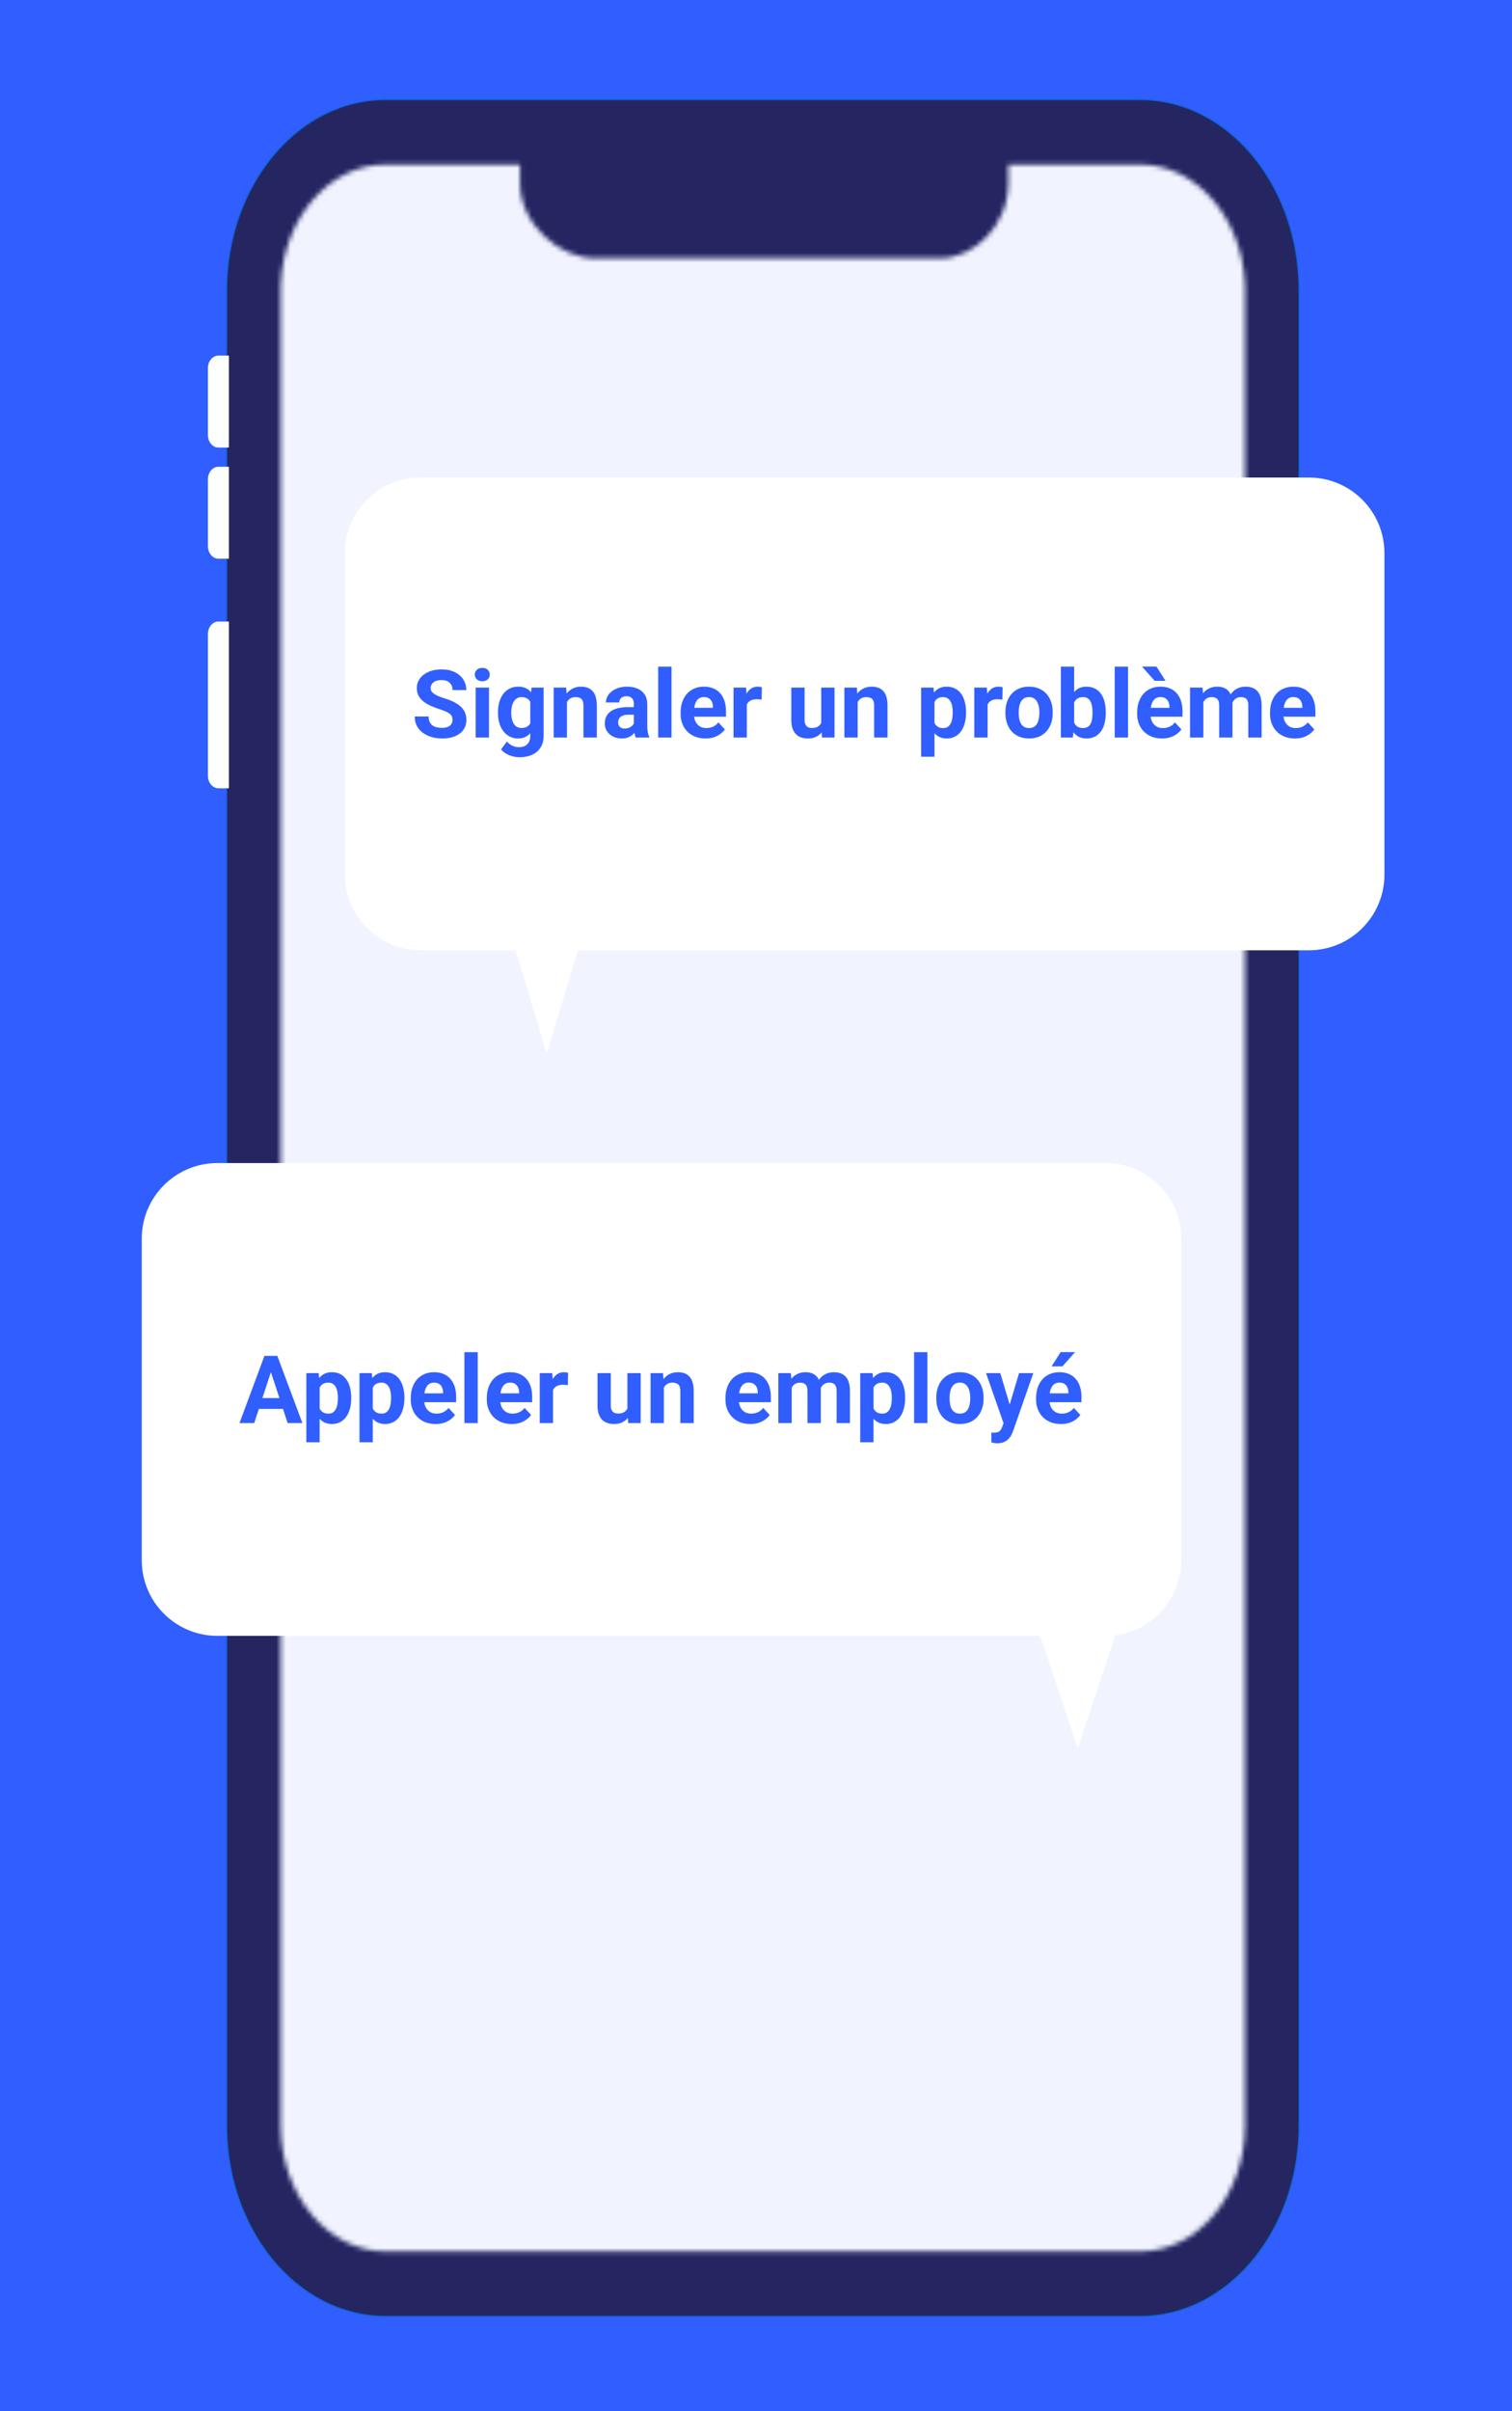 <svg width="320" height="510" viewBox="0 0 320 510" fill="none" xmlns="http://www.w3.org/2000/svg">
<g clip-path="url(#clip0_931_5876)">
<rect width="320" height="510" fill="#315EFF"/>
<path fill-rule="evenodd" clip-rule="evenodd" d="M241.286 489.939H81.616C63.032 489.939 47.968 471.844 47.968 449.52V61.485C47.968 39.161 63.032 21.066 81.616 21.066H241.286C259.87 21.066 274.934 39.161 274.934 61.485V449.52C274.934 471.844 259.87 489.939 241.286 489.939Z" fill="#252562" stroke="#0C64D1" stroke-width="0.25" stroke-miterlimit="10"/>
<path fill-rule="evenodd" clip-rule="evenodd" d="M48.442 166.729H46.221C44.993 166.729 44 165.533 44 164.062V134.129C44 132.652 44.993 131.461 46.221 131.461H48.442V166.735V166.729Z" fill="#FDFFFF"/>
<path fill-rule="evenodd" clip-rule="evenodd" d="M48.442 94.661H46.221C44.993 94.661 44 93.465 44 91.989V77.88C44 76.404 44.993 75.213 46.221 75.213H48.442V94.661Z" fill="#FDFFFF"/>
<path fill-rule="evenodd" clip-rule="evenodd" d="M48.442 118.171H46.221C44.993 118.171 44 116.975 44 115.504V101.395C44 99.919 44.993 98.728 46.221 98.728H48.442V118.177V118.171Z" fill="#FDFFFF"/>
<mask id="mask0_931_5876" style="mask-type:luminance" maskUnits="userSpaceOnUse" x="59" y="34" width="205" height="443">
<path d="M263.507 61.485V449.52C263.507 464.24 253.538 476.211 241.286 476.211H81.616C69.365 476.211 59.395 464.24 59.395 449.52V61.485C59.395 61.058 59.405 60.615 59.42 60.187V60.065C60.042 46.002 69.757 34.789 81.616 34.789H110.053V38.728C110.053 47.503 118.529 54.614 125.835 54.614H199.019C206.324 54.614 213.415 47.498 213.415 38.728V34.789H241.286C253.146 34.789 262.86 46.002 263.482 60.065V60.187C263.497 60.615 263.507 61.058 263.507 61.485Z" fill="white"/>
</mask>
<g mask="url(#mask0_931_5876)">
<path fill-rule="evenodd" clip-rule="evenodd" d="M266.671 38.83V459.226C266.671 475.173 256.202 488.147 243.334 488.147H75.656C62.788 488.147 52.319 475.173 52.319 459.226V38.83C52.319 38.367 52.334 37.888 52.345 37.425V37.293C52.997 22.059 63.2 9.909 75.651 9.909H98.876V14.18C98.876 23.688 105.096 31.394 112.768 31.394H206.217C213.889 31.394 220.109 23.688 220.109 14.18V9.909H243.334C255.79 9.909 265.988 22.054 266.64 37.293V37.425C266.656 37.888 266.666 38.367 266.666 38.83H266.671Z" fill="#F1F4FF"/>
<path fill-rule="evenodd" clip-rule="evenodd" d="M52.319 176.808C69.079 189.105 70.088 33.17 145.183 166.373C160.98 194.398 183.889 146.803 214.485 160.423C241.877 172.619 243.543 223.273 266.671 252.627V459.221C266.671 475.168 256.202 488.142 243.334 488.142H75.656C62.788 488.142 52.319 475.168 52.319 459.221V176.808Z" fill="#F1F4FF"/>
<path fill-rule="evenodd" clip-rule="evenodd" d="M52.319 223.222C64.255 205.713 71.535 175.805 88.05 182.819C131.122 201.112 111.881 346.714 159.498 334.961C176.232 330.828 187.103 230.048 220.863 235.555C238.204 238.385 246.309 274.946 266.671 313.008V459.226C266.671 475.173 256.202 488.147 243.334 488.147H75.656C62.788 488.147 52.319 475.173 52.319 459.226V223.217V223.222Z" fill="#F1F4FF"/>
</g>
<g filter="url(#filter0_d_931_5876)">
<path fill-rule="evenodd" clip-rule="evenodd" d="M46 244C37.163 244 30 251.163 30 260V328C30 336.837 37.163 344 46 344H220.157L228.091 367.786L236.07 343.867C243.929 342.852 250 336.135 250 328V260C250 251.163 242.837 244 234 244H46Z" fill="white"/>
</g>
<path d="M224.541 301.195C223.721 301.195 222.985 301.065 222.334 300.805C221.683 300.538 221.13 300.17 220.674 299.701C220.225 299.232 219.88 298.689 219.639 298.07C219.398 297.445 219.277 296.781 219.277 296.078V295.688C219.277 294.887 219.391 294.154 219.619 293.49C219.847 292.826 220.173 292.25 220.596 291.762C221.025 291.273 221.546 290.899 222.158 290.639C222.77 290.372 223.46 290.238 224.229 290.238C224.977 290.238 225.641 290.362 226.221 290.609C226.8 290.857 227.285 291.208 227.676 291.664C228.073 292.12 228.372 292.667 228.574 293.305C228.776 293.936 228.877 294.639 228.877 295.414V296.586H220.479V294.711H226.113V294.496C226.113 294.105 226.042 293.757 225.898 293.451C225.762 293.139 225.553 292.891 225.273 292.709C224.993 292.527 224.635 292.436 224.199 292.436C223.828 292.436 223.509 292.517 223.242 292.68C222.975 292.842 222.757 293.07 222.588 293.363C222.425 293.656 222.301 294.001 222.217 294.398C222.139 294.789 222.1 295.219 222.1 295.688V296.078C222.1 296.501 222.158 296.892 222.275 297.25C222.399 297.608 222.572 297.917 222.793 298.178C223.021 298.438 223.294 298.64 223.613 298.783C223.939 298.926 224.307 298.998 224.717 298.998C225.225 298.998 225.697 298.9 226.133 298.705C226.576 298.503 226.956 298.201 227.275 297.797L228.643 299.281C228.421 299.6 228.118 299.906 227.734 300.199C227.357 300.492 226.901 300.733 226.367 300.922C225.833 301.104 225.225 301.195 224.541 301.195ZM222.559 288.998L224.473 285.99H227.529L224.844 288.998H222.559Z" fill="#315EFF"/>
<path d="M212.871 299.809L215.674 290.434H218.691L214.443 302.592C214.352 302.859 214.229 303.145 214.072 303.451C213.923 303.757 213.717 304.047 213.457 304.32C213.203 304.6 212.881 304.828 212.49 305.004C212.106 305.18 211.634 305.268 211.074 305.268C210.807 305.268 210.589 305.251 210.42 305.219C210.251 305.186 210.049 305.141 209.814 305.082V303.021C209.886 303.021 209.961 303.021 210.039 303.021C210.117 303.028 210.192 303.031 210.264 303.031C210.635 303.031 210.938 302.989 211.172 302.904C211.406 302.82 211.595 302.689 211.738 302.514C211.882 302.344 211.995 302.123 212.08 301.85L212.871 299.809ZM211.699 290.434L213.994 298.09L214.395 301.068L212.48 301.273L208.682 290.434H211.699Z" fill="#315EFF"/>
<path d="M198.154 295.824V295.619C198.154 294.844 198.265 294.132 198.486 293.48C198.708 292.823 199.03 292.253 199.453 291.771C199.876 291.29 200.397 290.915 201.016 290.648C201.634 290.375 202.344 290.238 203.145 290.238C203.945 290.238 204.658 290.375 205.283 290.648C205.908 290.915 206.432 291.29 206.855 291.771C207.285 292.253 207.611 292.823 207.832 293.48C208.053 294.132 208.164 294.844 208.164 295.619V295.824C208.164 296.592 208.053 297.305 207.832 297.963C207.611 298.614 207.285 299.184 206.855 299.672C206.432 300.154 205.911 300.528 205.293 300.795C204.674 301.062 203.965 301.195 203.164 301.195C202.363 301.195 201.65 301.062 201.025 300.795C200.407 300.528 199.883 300.154 199.453 299.672C199.03 299.184 198.708 298.614 198.486 297.963C198.265 297.305 198.154 296.592 198.154 295.824ZM200.967 295.619V295.824C200.967 296.267 201.006 296.68 201.084 297.064C201.162 297.449 201.286 297.787 201.455 298.08C201.631 298.367 201.859 298.591 202.139 298.754C202.419 298.917 202.76 298.998 203.164 298.998C203.555 298.998 203.89 298.917 204.17 298.754C204.45 298.591 204.674 298.367 204.844 298.08C205.013 297.787 205.137 297.449 205.215 297.064C205.299 296.68 205.342 296.267 205.342 295.824V295.619C205.342 295.189 205.299 294.786 205.215 294.408C205.137 294.024 205.01 293.686 204.834 293.393C204.665 293.093 204.44 292.859 204.16 292.689C203.88 292.52 203.542 292.436 203.145 292.436C202.747 292.436 202.409 292.52 202.129 292.689C201.855 292.859 201.631 293.093 201.455 293.393C201.286 293.686 201.162 294.024 201.084 294.408C201.006 294.786 200.967 295.189 200.967 295.619Z" fill="#315EFF"/>
<path d="M196.279 286V301H193.457V286H196.279Z" fill="#315EFF"/>
<path d="M184.873 292.465V305.062H182.061V290.434H184.668L184.873 292.465ZM191.562 295.6V295.805C191.562 296.573 191.471 297.286 191.289 297.943C191.113 298.601 190.853 299.174 190.508 299.662C190.163 300.144 189.733 300.521 189.219 300.795C188.711 301.062 188.125 301.195 187.461 301.195C186.816 301.195 186.257 301.065 185.781 300.805C185.306 300.544 184.906 300.18 184.58 299.711C184.261 299.236 184.004 298.686 183.809 298.061C183.613 297.436 183.464 296.765 183.359 296.049V295.512C183.464 294.743 183.613 294.04 183.809 293.402C184.004 292.758 184.261 292.201 184.58 291.732C184.906 291.257 185.303 290.889 185.771 290.629C186.247 290.368 186.803 290.238 187.441 290.238C188.112 290.238 188.701 290.365 189.209 290.619C189.723 290.873 190.153 291.238 190.498 291.713C190.85 292.188 191.113 292.755 191.289 293.412C191.471 294.07 191.562 294.799 191.562 295.6ZM188.74 295.805V295.6C188.74 295.15 188.701 294.737 188.623 294.359C188.551 293.975 188.434 293.64 188.271 293.354C188.115 293.067 187.907 292.846 187.646 292.689C187.393 292.527 187.083 292.445 186.719 292.445C186.335 292.445 186.006 292.507 185.732 292.631C185.465 292.755 185.247 292.934 185.078 293.168C184.909 293.402 184.782 293.682 184.697 294.008C184.613 294.333 184.561 294.701 184.541 295.111V296.469C184.574 296.951 184.665 297.383 184.814 297.768C184.964 298.145 185.195 298.445 185.508 298.666C185.82 298.887 186.23 298.998 186.738 298.998C187.109 298.998 187.422 298.917 187.676 298.754C187.93 298.585 188.135 298.354 188.291 298.061C188.454 297.768 188.568 297.429 188.633 297.045C188.704 296.661 188.74 296.247 188.74 295.805Z" fill="#315EFF"/>
<path d="M167.549 292.621V301H164.727V290.434H167.373L167.549 292.621ZM167.158 295.346H166.377C166.377 294.61 166.465 293.933 166.641 293.314C166.823 292.689 167.087 292.149 167.432 291.693C167.783 291.231 168.216 290.873 168.73 290.619C169.245 290.365 169.84 290.238 170.518 290.238C170.986 290.238 171.416 290.31 171.807 290.453C172.197 290.59 172.533 290.808 172.812 291.107C173.099 291.4 173.32 291.785 173.477 292.26C173.633 292.729 173.711 293.292 173.711 293.949V301H170.898V294.262C170.898 293.78 170.833 293.409 170.703 293.148C170.573 292.888 170.387 292.706 170.146 292.602C169.912 292.497 169.629 292.445 169.297 292.445C168.932 292.445 168.613 292.52 168.34 292.67C168.073 292.82 167.852 293.028 167.676 293.295C167.5 293.555 167.37 293.861 167.285 294.213C167.201 294.564 167.158 294.942 167.158 295.346ZM173.447 295.023L172.441 295.15C172.441 294.46 172.526 293.819 172.695 293.227C172.871 292.634 173.128 292.113 173.467 291.664C173.812 291.215 174.238 290.867 174.746 290.619C175.254 290.365 175.84 290.238 176.504 290.238C177.012 290.238 177.474 290.313 177.891 290.463C178.307 290.606 178.662 290.837 178.955 291.156C179.255 291.469 179.482 291.879 179.639 292.387C179.801 292.895 179.883 293.516 179.883 294.252V301H177.061V294.252C177.061 293.764 176.995 293.393 176.865 293.139C176.742 292.878 176.559 292.699 176.318 292.602C176.084 292.497 175.804 292.445 175.479 292.445C175.14 292.445 174.844 292.514 174.59 292.65C174.336 292.781 174.124 292.963 173.955 293.197C173.786 293.432 173.659 293.705 173.574 294.018C173.49 294.324 173.447 294.659 173.447 295.023Z" fill="#315EFF"/>
<path d="M158.799 301.195C157.979 301.195 157.243 301.065 156.592 300.805C155.941 300.538 155.387 300.17 154.932 299.701C154.482 299.232 154.137 298.689 153.896 298.07C153.656 297.445 153.535 296.781 153.535 296.078V295.688C153.535 294.887 153.649 294.154 153.877 293.49C154.105 292.826 154.43 292.25 154.854 291.762C155.283 291.273 155.804 290.899 156.416 290.639C157.028 290.372 157.718 290.238 158.486 290.238C159.235 290.238 159.899 290.362 160.479 290.609C161.058 290.857 161.543 291.208 161.934 291.664C162.331 292.12 162.63 292.667 162.832 293.305C163.034 293.936 163.135 294.639 163.135 295.414V296.586H154.736V294.711H160.371V294.496C160.371 294.105 160.299 293.757 160.156 293.451C160.02 293.139 159.811 292.891 159.531 292.709C159.251 292.527 158.893 292.436 158.457 292.436C158.086 292.436 157.767 292.517 157.5 292.68C157.233 292.842 157.015 293.07 156.846 293.363C156.683 293.656 156.559 294.001 156.475 294.398C156.396 294.789 156.357 295.219 156.357 295.688V296.078C156.357 296.501 156.416 296.892 156.533 297.25C156.657 297.608 156.829 297.917 157.051 298.178C157.279 298.438 157.552 298.64 157.871 298.783C158.197 298.926 158.564 298.998 158.975 298.998C159.482 298.998 159.954 298.9 160.391 298.705C160.833 298.503 161.214 298.201 161.533 297.797L162.9 299.281C162.679 299.6 162.376 299.906 161.992 300.199C161.615 300.492 161.159 300.733 160.625 300.922C160.091 301.104 159.482 301.195 158.799 301.195Z" fill="#315EFF"/>
<path d="M140.498 292.689V301H137.686V290.434H140.322L140.498 292.689ZM140.088 295.346H139.326C139.326 294.564 139.427 293.861 139.629 293.236C139.831 292.605 140.114 292.068 140.479 291.625C140.843 291.176 141.276 290.834 141.777 290.6C142.285 290.359 142.852 290.238 143.477 290.238C143.971 290.238 144.424 290.31 144.834 290.453C145.244 290.596 145.596 290.824 145.889 291.137C146.188 291.449 146.416 291.863 146.572 292.377C146.735 292.891 146.816 293.52 146.816 294.262V301H143.984V294.252C143.984 293.783 143.919 293.419 143.789 293.158C143.659 292.898 143.467 292.715 143.213 292.611C142.965 292.501 142.66 292.445 142.295 292.445C141.917 292.445 141.589 292.52 141.309 292.67C141.035 292.82 140.807 293.028 140.625 293.295C140.449 293.555 140.316 293.861 140.225 294.213C140.133 294.564 140.088 294.942 140.088 295.346Z" fill="#315EFF"/>
<path d="M132.783 298.471V290.434H135.596V301H132.949L132.783 298.471ZM133.096 296.303L133.926 296.283C133.926 296.986 133.844 297.641 133.682 298.246C133.519 298.845 133.275 299.366 132.949 299.809C132.624 300.245 132.214 300.587 131.719 300.834C131.224 301.075 130.641 301.195 129.971 301.195C129.456 301.195 128.981 301.124 128.545 300.98C128.115 300.831 127.744 300.6 127.432 300.287C127.126 299.968 126.885 299.561 126.709 299.066C126.54 298.565 126.455 297.963 126.455 297.26V290.434H129.268V297.279C129.268 297.592 129.303 297.855 129.375 298.07C129.453 298.285 129.561 298.461 129.697 298.598C129.834 298.734 129.993 298.832 130.176 298.891C130.365 298.949 130.573 298.979 130.801 298.979C131.38 298.979 131.836 298.861 132.168 298.627C132.507 298.393 132.744 298.074 132.881 297.67C133.024 297.26 133.096 296.804 133.096 296.303Z" fill="#315EFF"/>
<path d="M117.041 292.738V301H114.229V290.434H116.875L117.041 292.738ZM120.225 290.365L120.176 292.973C120.039 292.953 119.873 292.937 119.678 292.924C119.489 292.904 119.316 292.895 119.16 292.895C118.763 292.895 118.418 292.947 118.125 293.051C117.839 293.148 117.598 293.295 117.402 293.49C117.214 293.686 117.07 293.923 116.973 294.203C116.882 294.483 116.829 294.802 116.816 295.16L116.25 294.984C116.25 294.301 116.318 293.673 116.455 293.1C116.592 292.52 116.79 292.016 117.051 291.586C117.318 291.156 117.643 290.824 118.027 290.59C118.411 290.355 118.851 290.238 119.346 290.238C119.502 290.238 119.661 290.251 119.824 290.277C119.987 290.297 120.12 290.326 120.225 290.365Z" fill="#315EFF"/>
<path d="M108.291 301.195C107.471 301.195 106.735 301.065 106.084 300.805C105.433 300.538 104.88 300.17 104.424 299.701C103.975 299.232 103.63 298.689 103.389 298.07C103.148 297.445 103.027 296.781 103.027 296.078V295.688C103.027 294.887 103.141 294.154 103.369 293.49C103.597 292.826 103.923 292.25 104.346 291.762C104.775 291.273 105.296 290.899 105.908 290.639C106.52 290.372 107.21 290.238 107.979 290.238C108.727 290.238 109.391 290.362 109.971 290.609C110.55 290.857 111.035 291.208 111.426 291.664C111.823 292.12 112.122 292.667 112.324 293.305C112.526 293.936 112.627 294.639 112.627 295.414V296.586H104.229V294.711H109.863V294.496C109.863 294.105 109.792 293.757 109.648 293.451C109.512 293.139 109.303 292.891 109.023 292.709C108.743 292.527 108.385 292.436 107.949 292.436C107.578 292.436 107.259 292.517 106.992 292.68C106.725 292.842 106.507 293.07 106.338 293.363C106.175 293.656 106.051 294.001 105.967 294.398C105.889 294.789 105.85 295.219 105.85 295.688V296.078C105.85 296.501 105.908 296.892 106.025 297.25C106.149 297.608 106.322 297.917 106.543 298.178C106.771 298.438 107.044 298.64 107.363 298.783C107.689 298.926 108.057 298.998 108.467 298.998C108.975 298.998 109.447 298.9 109.883 298.705C110.326 298.503 110.706 298.201 111.025 297.797L112.393 299.281C112.171 299.6 111.868 299.906 111.484 300.199C111.107 300.492 110.651 300.733 110.117 300.922C109.583 301.104 108.975 301.195 108.291 301.195Z" fill="#315EFF"/>
<path d="M101.104 286V301H98.281V286H101.104Z" fill="#315EFF"/>
<path d="M92.197 301.195C91.377 301.195 90.641 301.065 89.99 300.805C89.339 300.538 88.786 300.17 88.33 299.701C87.881 299.232 87.536 298.689 87.295 298.07C87.054 297.445 86.934 296.781 86.934 296.078V295.688C86.934 294.887 87.047 294.154 87.275 293.49C87.503 292.826 87.829 292.25 88.252 291.762C88.682 291.273 89.203 290.899 89.814 290.639C90.426 290.372 91.117 290.238 91.885 290.238C92.633 290.238 93.297 290.362 93.877 290.609C94.456 290.857 94.941 291.208 95.332 291.664C95.729 292.12 96.029 292.667 96.231 293.305C96.432 293.936 96.533 294.639 96.533 295.414V296.586H88.135V294.711H93.769V294.496C93.769 294.105 93.698 293.757 93.555 293.451C93.418 293.139 93.21 292.891 92.93 292.709C92.65 292.527 92.292 292.436 91.856 292.436C91.484 292.436 91.165 292.517 90.898 292.68C90.632 292.842 90.413 293.07 90.244 293.363C90.081 293.656 89.958 294.001 89.873 294.398C89.795 294.789 89.756 295.219 89.756 295.688V296.078C89.756 296.501 89.814 296.892 89.932 297.25C90.055 297.608 90.228 297.917 90.449 298.178C90.677 298.438 90.951 298.64 91.269 298.783C91.595 298.926 91.963 298.998 92.373 298.998C92.881 298.998 93.353 298.9 93.789 298.705C94.232 298.503 94.613 298.201 94.932 297.797L96.299 299.281C96.078 299.6 95.775 299.906 95.391 300.199C95.013 300.492 94.557 300.733 94.023 300.922C93.49 301.104 92.881 301.195 92.197 301.195Z" fill="#315EFF"/>
<path d="M78.897 292.465V305.062H76.084V290.434H78.691L78.897 292.465ZM85.586 295.6V295.805C85.586 296.573 85.495 297.286 85.312 297.943C85.137 298.601 84.876 299.174 84.531 299.662C84.186 300.144 83.757 300.521 83.242 300.795C82.734 301.062 82.148 301.195 81.484 301.195C80.84 301.195 80.28 301.065 79.805 300.805C79.329 300.544 78.929 300.18 78.603 299.711C78.284 299.236 78.027 298.686 77.832 298.061C77.637 297.436 77.487 296.765 77.383 296.049V295.512C77.487 294.743 77.637 294.04 77.832 293.402C78.027 292.758 78.284 292.201 78.603 291.732C78.929 291.257 79.326 290.889 79.795 290.629C80.27 290.368 80.827 290.238 81.465 290.238C82.135 290.238 82.725 290.365 83.232 290.619C83.747 290.873 84.176 291.238 84.522 291.713C84.873 292.188 85.137 292.755 85.312 293.412C85.495 294.07 85.586 294.799 85.586 295.6ZM82.764 295.805V295.6C82.764 295.15 82.725 294.737 82.647 294.359C82.575 293.975 82.458 293.64 82.295 293.354C82.139 293.067 81.93 292.846 81.67 292.689C81.416 292.527 81.107 292.445 80.742 292.445C80.358 292.445 80.029 292.507 79.756 292.631C79.489 292.755 79.271 292.934 79.102 293.168C78.932 293.402 78.805 293.682 78.721 294.008C78.636 294.333 78.584 294.701 78.564 295.111V296.469C78.597 296.951 78.688 297.383 78.838 297.768C78.988 298.145 79.219 298.445 79.531 298.666C79.844 298.887 80.254 298.998 80.762 298.998C81.133 298.998 81.445 298.917 81.699 298.754C81.953 298.585 82.158 298.354 82.314 298.061C82.477 297.768 82.591 297.429 82.656 297.045C82.728 296.661 82.764 296.247 82.764 295.805Z" fill="#315EFF"/>
<path d="M67.647 292.465V305.062H64.834V290.434H67.441L67.647 292.465ZM74.336 295.6V295.805C74.336 296.573 74.245 297.286 74.062 297.943C73.887 298.601 73.626 299.174 73.281 299.662C72.936 300.144 72.507 300.521 71.992 300.795C71.484 301.062 70.898 301.195 70.234 301.195C69.59 301.195 69.03 301.065 68.555 300.805C68.079 300.544 67.679 300.18 67.353 299.711C67.034 299.236 66.777 298.686 66.582 298.061C66.387 297.436 66.237 296.765 66.133 296.049V295.512C66.237 294.743 66.387 294.04 66.582 293.402C66.777 292.758 67.034 292.201 67.353 291.732C67.679 291.257 68.076 290.889 68.545 290.629C69.02 290.368 69.577 290.238 70.215 290.238C70.885 290.238 71.475 290.365 71.982 290.619C72.497 290.873 72.926 291.238 73.272 291.713C73.623 292.188 73.887 292.755 74.062 293.412C74.245 294.07 74.336 294.799 74.336 295.6ZM71.514 295.805V295.6C71.514 295.15 71.475 294.737 71.397 294.359C71.325 293.975 71.208 293.64 71.045 293.354C70.889 293.067 70.68 292.846 70.42 292.689C70.166 292.527 69.857 292.445 69.492 292.445C69.108 292.445 68.779 292.507 68.506 292.631C68.239 292.755 68.021 292.934 67.852 293.168C67.682 293.402 67.555 293.682 67.471 294.008C67.386 294.333 67.334 294.701 67.314 295.111V296.469C67.347 296.951 67.438 297.383 67.588 297.768C67.738 298.145 67.969 298.445 68.281 298.666C68.594 298.887 69.004 298.998 69.512 298.998C69.883 298.998 70.195 298.917 70.449 298.754C70.703 298.585 70.908 298.354 71.064 298.061C71.227 297.768 71.341 297.429 71.406 297.045C71.478 296.661 71.514 296.247 71.514 295.805Z" fill="#315EFF"/>
<path d="M57.666 289.213L53.799 301H50.684L55.967 286.781H57.949L57.666 289.213ZM60.879 301L57.002 289.213L56.69 286.781H58.691L64.004 301H60.879ZM60.703 295.707V298.002H53.193V295.707H60.703Z" fill="#315EFF"/>
<g filter="url(#filter1_d_931_5876)">
<path fill-rule="evenodd" clip-rule="evenodd" d="M89 99C80.163 99 73 106.163 73 115V183C73 191.837 80.163 199 89 199H109.113L115.707 220.85L122.302 199H277C285.837 199 293 191.837 293 183V115C293 106.163 285.837 99 277 99H89Z" fill="white"/>
</g>
<path d="M274.055 156.195C273.234 156.195 272.499 156.065 271.848 155.805C271.197 155.538 270.643 155.17 270.188 154.701C269.738 154.232 269.393 153.689 269.152 153.07C268.911 152.445 268.791 151.781 268.791 151.078V150.688C268.791 149.887 268.905 149.154 269.133 148.49C269.361 147.826 269.686 147.25 270.109 146.762C270.539 146.273 271.06 145.899 271.672 145.639C272.284 145.372 272.974 145.238 273.742 145.238C274.491 145.238 275.155 145.362 275.734 145.609C276.314 145.857 276.799 146.208 277.189 146.664C277.587 147.12 277.886 147.667 278.088 148.305C278.29 148.936 278.391 149.639 278.391 150.414V151.586H269.992V149.711H275.627V149.496C275.627 149.105 275.555 148.757 275.412 148.451C275.275 148.139 275.067 147.891 274.787 147.709C274.507 147.527 274.149 147.436 273.713 147.436C273.342 147.436 273.023 147.517 272.756 147.68C272.489 147.842 272.271 148.07 272.102 148.363C271.939 148.656 271.815 149.001 271.73 149.398C271.652 149.789 271.613 150.219 271.613 150.688V151.078C271.613 151.501 271.672 151.892 271.789 152.25C271.913 152.608 272.085 152.917 272.307 153.178C272.535 153.438 272.808 153.64 273.127 153.783C273.452 153.926 273.82 153.998 274.23 153.998C274.738 153.998 275.21 153.9 275.646 153.705C276.089 153.503 276.47 153.201 276.789 152.797L278.156 154.281C277.935 154.6 277.632 154.906 277.248 155.199C276.87 155.492 276.415 155.733 275.881 155.922C275.347 156.104 274.738 156.195 274.055 156.195Z" fill="#315EFF"/>
<path d="M254.68 147.621V156H251.857V145.434H254.504L254.68 147.621ZM254.289 150.346H253.508C253.508 149.61 253.596 148.933 253.771 148.314C253.954 147.689 254.217 147.149 254.562 146.693C254.914 146.231 255.347 145.873 255.861 145.619C256.376 145.365 256.971 145.238 257.648 145.238C258.117 145.238 258.547 145.31 258.938 145.453C259.328 145.59 259.663 145.808 259.943 146.107C260.23 146.4 260.451 146.785 260.607 147.26C260.764 147.729 260.842 148.292 260.842 148.949V156H258.029V149.262C258.029 148.78 257.964 148.409 257.834 148.148C257.704 147.888 257.518 147.706 257.277 147.602C257.043 147.497 256.76 147.445 256.428 147.445C256.063 147.445 255.744 147.52 255.471 147.67C255.204 147.82 254.982 148.028 254.807 148.295C254.631 148.555 254.501 148.861 254.416 149.213C254.331 149.564 254.289 149.942 254.289 150.346ZM260.578 150.023L259.572 150.15C259.572 149.46 259.657 148.819 259.826 148.227C260.002 147.634 260.259 147.113 260.598 146.664C260.943 146.215 261.369 145.867 261.877 145.619C262.385 145.365 262.971 145.238 263.635 145.238C264.143 145.238 264.605 145.313 265.021 145.463C265.438 145.606 265.793 145.837 266.086 146.156C266.385 146.469 266.613 146.879 266.77 147.387C266.932 147.895 267.014 148.516 267.014 149.252V156H264.191V149.252C264.191 148.764 264.126 148.393 263.996 148.139C263.872 147.878 263.69 147.699 263.449 147.602C263.215 147.497 262.935 147.445 262.609 147.445C262.271 147.445 261.975 147.514 261.721 147.65C261.467 147.781 261.255 147.963 261.086 148.197C260.917 148.432 260.79 148.705 260.705 149.018C260.62 149.324 260.578 149.659 260.578 150.023Z" fill="#315EFF"/>
<path d="M245.93 156.195C245.109 156.195 244.374 156.065 243.723 155.805C243.072 155.538 242.518 155.17 242.062 154.701C241.613 154.232 241.268 153.689 241.027 153.07C240.786 152.445 240.666 151.781 240.666 151.078V150.688C240.666 149.887 240.78 149.154 241.008 148.49C241.236 147.826 241.561 147.25 241.984 146.762C242.414 146.273 242.935 145.899 243.547 145.639C244.159 145.372 244.849 145.238 245.617 145.238C246.366 145.238 247.03 145.362 247.609 145.609C248.189 145.857 248.674 146.208 249.064 146.664C249.462 147.12 249.761 147.667 249.963 148.305C250.165 148.936 250.266 149.639 250.266 150.414V151.586H241.867V149.711H247.502V149.496C247.502 149.105 247.43 148.757 247.287 148.451C247.15 148.139 246.942 147.891 246.662 147.709C246.382 147.527 246.024 147.436 245.588 147.436C245.217 147.436 244.898 147.517 244.631 147.68C244.364 147.842 244.146 148.07 243.977 148.363C243.814 148.656 243.69 149.001 243.605 149.398C243.527 149.789 243.488 150.219 243.488 150.688V151.078C243.488 151.501 243.547 151.892 243.664 152.25C243.788 152.608 243.96 152.917 244.182 153.178C244.41 153.438 244.683 153.64 245.002 153.783C245.327 153.926 245.695 153.998 246.105 153.998C246.613 153.998 247.085 153.9 247.521 153.705C247.964 153.503 248.345 153.201 248.664 152.797L250.031 154.281C249.81 154.6 249.507 154.906 249.123 155.199C248.745 155.492 248.29 155.733 247.756 155.922C247.222 156.104 246.613 156.195 245.93 156.195ZM244.748 140.99L246.672 143.998H244.367L241.691 140.99H244.748Z" fill="#315EFF"/>
<path d="M238.742 141V156H235.92V141H238.742Z" fill="#315EFF"/>
<path d="M224.523 141H227.336V153.578L227.053 156H224.523V141ZM234.025 150.609V150.814C234.025 151.602 233.941 152.325 233.771 152.982C233.609 153.64 233.355 154.21 233.01 154.691C232.665 155.167 232.235 155.538 231.721 155.805C231.213 156.065 230.614 156.195 229.924 156.195C229.279 156.195 228.719 156.065 228.244 155.805C227.775 155.544 227.382 155.176 227.062 154.701C226.743 154.226 226.486 153.669 226.291 153.031C226.096 152.393 225.949 151.697 225.852 150.941V150.492C225.949 149.737 226.096 149.04 226.291 148.402C226.486 147.764 226.743 147.208 227.062 146.732C227.382 146.257 227.775 145.889 228.244 145.629C228.713 145.368 229.266 145.238 229.904 145.238C230.601 145.238 231.206 145.372 231.721 145.639C232.242 145.899 232.671 146.27 233.01 146.752C233.355 147.227 233.609 147.794 233.771 148.451C233.941 149.102 234.025 149.822 234.025 150.609ZM231.213 150.814V150.609C231.213 150.18 231.18 149.776 231.115 149.398C231.057 149.014 230.952 148.679 230.803 148.393C230.653 148.1 230.448 147.868 230.188 147.699C229.934 147.53 229.605 147.445 229.201 147.445C228.817 147.445 228.492 147.51 228.225 147.641C227.958 147.771 227.736 147.953 227.561 148.188C227.391 148.422 227.264 148.702 227.18 149.027C227.095 149.346 227.043 149.698 227.023 150.082V151.361C227.043 151.876 227.128 152.331 227.277 152.729C227.434 153.119 227.668 153.428 227.98 153.656C228.299 153.878 228.713 153.988 229.221 153.988C229.618 153.988 229.947 153.91 230.207 153.754C230.467 153.598 230.669 153.376 230.812 153.09C230.962 152.803 231.066 152.468 231.125 152.084C231.184 151.693 231.213 151.27 231.213 150.814Z" fill="#315EFF"/>
<path d="M212.785 150.824V150.619C212.785 149.844 212.896 149.132 213.117 148.48C213.339 147.823 213.661 147.253 214.084 146.771C214.507 146.29 215.028 145.915 215.646 145.648C216.265 145.375 216.975 145.238 217.775 145.238C218.576 145.238 219.289 145.375 219.914 145.648C220.539 145.915 221.063 146.29 221.486 146.771C221.916 147.253 222.242 147.823 222.463 148.48C222.684 149.132 222.795 149.844 222.795 150.619V150.824C222.795 151.592 222.684 152.305 222.463 152.963C222.242 153.614 221.916 154.184 221.486 154.672C221.063 155.154 220.542 155.528 219.924 155.795C219.305 156.062 218.596 156.195 217.795 156.195C216.994 156.195 216.281 156.062 215.656 155.795C215.038 155.528 214.514 155.154 214.084 154.672C213.661 154.184 213.339 153.614 213.117 152.963C212.896 152.305 212.785 151.592 212.785 150.824ZM215.598 150.619V150.824C215.598 151.267 215.637 151.68 215.715 152.064C215.793 152.449 215.917 152.787 216.086 153.08C216.262 153.367 216.49 153.591 216.77 153.754C217.049 153.917 217.391 153.998 217.795 153.998C218.186 153.998 218.521 153.917 218.801 153.754C219.081 153.591 219.305 153.367 219.475 153.08C219.644 152.787 219.768 152.449 219.846 152.064C219.93 151.68 219.973 151.267 219.973 150.824V150.619C219.973 150.189 219.93 149.786 219.846 149.408C219.768 149.024 219.641 148.686 219.465 148.393C219.296 148.093 219.071 147.859 218.791 147.689C218.511 147.52 218.173 147.436 217.775 147.436C217.378 147.436 217.04 147.52 216.76 147.689C216.486 147.859 216.262 148.093 216.086 148.393C215.917 148.686 215.793 149.024 215.715 149.408C215.637 149.786 215.598 150.189 215.598 150.619Z" fill="#315EFF"/>
<path d="M209.016 147.738V156H206.203V145.434H208.85L209.016 147.738ZM212.199 145.365L212.15 147.973C212.014 147.953 211.848 147.937 211.652 147.924C211.464 147.904 211.291 147.895 211.135 147.895C210.738 147.895 210.393 147.947 210.1 148.051C209.813 148.148 209.572 148.295 209.377 148.49C209.188 148.686 209.045 148.923 208.947 149.203C208.856 149.483 208.804 149.802 208.791 150.16L208.225 149.984C208.225 149.301 208.293 148.673 208.43 148.1C208.566 147.52 208.765 147.016 209.025 146.586C209.292 146.156 209.618 145.824 210.002 145.59C210.386 145.355 210.826 145.238 211.32 145.238C211.477 145.238 211.636 145.251 211.799 145.277C211.962 145.297 212.095 145.326 212.199 145.365Z" fill="#315EFF"/>
<path d="M197.766 147.465V160.062H194.953V145.434H197.561L197.766 147.465ZM204.455 150.6V150.805C204.455 151.573 204.364 152.286 204.182 152.943C204.006 153.601 203.745 154.174 203.4 154.662C203.055 155.144 202.626 155.521 202.111 155.795C201.604 156.062 201.018 156.195 200.354 156.195C199.709 156.195 199.149 156.065 198.674 155.805C198.199 155.544 197.798 155.18 197.473 154.711C197.154 154.236 196.896 153.686 196.701 153.061C196.506 152.436 196.356 151.765 196.252 151.049V150.512C196.356 149.743 196.506 149.04 196.701 148.402C196.896 147.758 197.154 147.201 197.473 146.732C197.798 146.257 198.195 145.889 198.664 145.629C199.139 145.368 199.696 145.238 200.334 145.238C201.005 145.238 201.594 145.365 202.102 145.619C202.616 145.873 203.046 146.238 203.391 146.713C203.742 147.188 204.006 147.755 204.182 148.412C204.364 149.07 204.455 149.799 204.455 150.6ZM201.633 150.805V150.6C201.633 150.15 201.594 149.737 201.516 149.359C201.444 148.975 201.327 148.64 201.164 148.354C201.008 148.067 200.799 147.846 200.539 147.689C200.285 147.527 199.976 147.445 199.611 147.445C199.227 147.445 198.898 147.507 198.625 147.631C198.358 147.755 198.14 147.934 197.971 148.168C197.801 148.402 197.674 148.682 197.59 149.008C197.505 149.333 197.453 149.701 197.434 150.111V151.469C197.466 151.951 197.557 152.383 197.707 152.768C197.857 153.145 198.088 153.445 198.4 153.666C198.713 153.887 199.123 153.998 199.631 153.998C200.002 153.998 200.314 153.917 200.568 153.754C200.822 153.585 201.027 153.354 201.184 153.061C201.346 152.768 201.46 152.429 201.525 152.045C201.597 151.661 201.633 151.247 201.633 150.805Z" fill="#315EFF"/>
<path d="M181.516 147.689V156H178.703V145.434H181.34L181.516 147.689ZM181.105 150.346H180.344C180.344 149.564 180.445 148.861 180.646 148.236C180.848 147.605 181.132 147.068 181.496 146.625C181.861 146.176 182.294 145.834 182.795 145.6C183.303 145.359 183.869 145.238 184.494 145.238C184.989 145.238 185.441 145.31 185.852 145.453C186.262 145.596 186.613 145.824 186.906 146.137C187.206 146.449 187.434 146.863 187.59 147.377C187.753 147.891 187.834 148.52 187.834 149.262V156H185.002V149.252C185.002 148.783 184.937 148.419 184.807 148.158C184.676 147.898 184.484 147.715 184.23 147.611C183.983 147.501 183.677 147.445 183.312 147.445C182.935 147.445 182.606 147.52 182.326 147.67C182.053 147.82 181.825 148.028 181.643 148.295C181.467 148.555 181.333 148.861 181.242 149.213C181.151 149.564 181.105 149.942 181.105 150.346Z" fill="#315EFF"/>
<path d="M173.801 153.471V145.434H176.613V156H173.967L173.801 153.471ZM174.113 151.303L174.943 151.283C174.943 151.986 174.862 152.641 174.699 153.246C174.536 153.845 174.292 154.366 173.967 154.809C173.641 155.245 173.231 155.587 172.736 155.834C172.242 156.075 171.659 156.195 170.988 156.195C170.474 156.195 169.999 156.124 169.562 155.98C169.133 155.831 168.762 155.6 168.449 155.287C168.143 154.968 167.902 154.561 167.727 154.066C167.557 153.565 167.473 152.963 167.473 152.26V145.434H170.285V152.279C170.285 152.592 170.321 152.855 170.393 153.07C170.471 153.285 170.578 153.461 170.715 153.598C170.852 153.734 171.011 153.832 171.193 153.891C171.382 153.949 171.59 153.979 171.818 153.979C172.398 153.979 172.854 153.861 173.186 153.627C173.524 153.393 173.762 153.074 173.898 152.67C174.042 152.26 174.113 151.804 174.113 151.303Z" fill="#315EFF"/>
<path d="M158.059 147.738V156H155.246V145.434H157.893L158.059 147.738ZM161.242 145.365L161.193 147.973C161.057 147.953 160.891 147.937 160.695 147.924C160.507 147.904 160.334 147.895 160.178 147.895C159.781 147.895 159.436 147.947 159.143 148.051C158.856 148.148 158.615 148.295 158.42 148.49C158.231 148.686 158.088 148.923 157.99 149.203C157.899 149.483 157.847 149.802 157.834 150.16L157.268 149.984C157.268 149.301 157.336 148.673 157.473 148.1C157.609 147.52 157.808 147.016 158.068 146.586C158.335 146.156 158.661 145.824 159.045 145.59C159.429 145.355 159.868 145.238 160.363 145.238C160.52 145.238 160.679 145.251 160.842 145.277C161.005 145.297 161.138 145.326 161.242 145.365Z" fill="#315EFF"/>
<path d="M149.309 156.195C148.488 156.195 147.753 156.065 147.102 155.805C146.451 155.538 145.897 155.17 145.441 154.701C144.992 154.232 144.647 153.689 144.406 153.07C144.165 152.445 144.045 151.781 144.045 151.078V150.688C144.045 149.887 144.159 149.154 144.387 148.49C144.615 147.826 144.94 147.25 145.363 146.762C145.793 146.273 146.314 145.899 146.926 145.639C147.538 145.372 148.228 145.238 148.996 145.238C149.745 145.238 150.409 145.362 150.988 145.609C151.568 145.857 152.053 146.208 152.443 146.664C152.84 147.12 153.14 147.667 153.342 148.305C153.544 148.936 153.645 149.639 153.645 150.414V151.586H145.246V149.711H150.881V149.496C150.881 149.105 150.809 148.757 150.666 148.451C150.529 148.139 150.321 147.891 150.041 147.709C149.761 147.527 149.403 147.436 148.967 147.436C148.596 147.436 148.277 147.517 148.01 147.68C147.743 147.842 147.525 148.07 147.355 148.363C147.193 148.656 147.069 149.001 146.984 149.398C146.906 149.789 146.867 150.219 146.867 150.688V151.078C146.867 151.501 146.926 151.892 147.043 152.25C147.167 152.608 147.339 152.917 147.561 153.178C147.788 153.438 148.062 153.64 148.381 153.783C148.706 153.926 149.074 153.998 149.484 153.998C149.992 153.998 150.464 153.9 150.9 153.705C151.343 153.503 151.724 153.201 152.043 152.797L153.41 154.281C153.189 154.6 152.886 154.906 152.502 155.199C152.124 155.492 151.669 155.733 151.135 155.922C150.601 156.104 149.992 156.195 149.309 156.195Z" fill="#315EFF"/>
<path d="M142.121 141V156H139.299V141H142.121Z" fill="#315EFF"/>
<path d="M134.152 153.617V148.91C134.152 148.572 134.097 148.282 133.986 148.041C133.876 147.794 133.703 147.602 133.469 147.465C133.241 147.328 132.945 147.26 132.58 147.26C132.268 147.26 131.997 147.315 131.77 147.426C131.542 147.53 131.366 147.683 131.242 147.885C131.118 148.08 131.057 148.311 131.057 148.578H128.244C128.244 148.129 128.348 147.702 128.557 147.299C128.765 146.895 129.068 146.54 129.465 146.234C129.862 145.922 130.334 145.678 130.881 145.502C131.434 145.326 132.053 145.238 132.736 145.238C133.557 145.238 134.286 145.375 134.924 145.648C135.562 145.922 136.063 146.332 136.428 146.879C136.799 147.426 136.984 148.109 136.984 148.93V153.451C136.984 154.031 137.02 154.506 137.092 154.877C137.163 155.242 137.268 155.561 137.404 155.834V156H134.562C134.426 155.714 134.322 155.355 134.25 154.926C134.185 154.49 134.152 154.053 134.152 153.617ZM134.523 149.564L134.543 151.156H132.971C132.6 151.156 132.277 151.199 132.004 151.283C131.73 151.368 131.506 151.488 131.33 151.645C131.154 151.794 131.024 151.97 130.939 152.172C130.861 152.374 130.822 152.595 130.822 152.836C130.822 153.077 130.878 153.295 130.988 153.49C131.099 153.679 131.258 153.829 131.467 153.939C131.675 154.044 131.919 154.096 132.199 154.096C132.622 154.096 132.99 154.011 133.303 153.842C133.615 153.673 133.856 153.464 134.025 153.217C134.201 152.969 134.292 152.735 134.299 152.514L135.041 153.705C134.937 153.972 134.794 154.249 134.611 154.535C134.436 154.822 134.211 155.092 133.938 155.346C133.664 155.593 133.335 155.798 132.951 155.961C132.567 156.117 132.111 156.195 131.584 156.195C130.913 156.195 130.305 156.062 129.758 155.795C129.217 155.521 128.788 155.147 128.469 154.672C128.156 154.19 128 153.643 128 153.031C128 152.478 128.104 151.986 128.312 151.557C128.521 151.127 128.827 150.766 129.23 150.473C129.641 150.173 130.152 149.949 130.764 149.799C131.376 149.643 132.085 149.564 132.893 149.564H134.523Z" fill="#315EFF"/>
<path d="M119.992 147.689V156H117.18V145.434H119.816L119.992 147.689ZM119.582 150.346H118.82C118.82 149.564 118.921 148.861 119.123 148.236C119.325 147.605 119.608 147.068 119.973 146.625C120.337 146.176 120.77 145.834 121.271 145.6C121.779 145.359 122.346 145.238 122.971 145.238C123.465 145.238 123.918 145.31 124.328 145.453C124.738 145.596 125.09 145.824 125.383 146.137C125.682 146.449 125.91 146.863 126.066 147.377C126.229 147.891 126.311 148.52 126.311 149.262V156H123.479V149.252C123.479 148.783 123.413 148.419 123.283 148.158C123.153 147.898 122.961 147.715 122.707 147.611C122.46 147.501 122.154 147.445 121.789 147.445C121.411 147.445 121.083 147.52 120.803 147.67C120.529 147.82 120.301 148.028 120.119 148.295C119.943 148.555 119.81 148.861 119.719 149.213C119.628 149.564 119.582 149.942 119.582 150.346Z" fill="#315EFF"/>
<path d="M112.502 145.434H115.051V155.648C115.051 156.612 114.836 157.429 114.406 158.1C113.983 158.777 113.391 159.288 112.629 159.633C111.867 159.984 110.982 160.16 109.973 160.16C109.53 160.16 109.061 160.102 108.566 159.984C108.078 159.867 107.609 159.685 107.16 159.438C106.717 159.19 106.346 158.878 106.047 158.5L107.287 156.84C107.613 157.217 107.99 157.51 108.42 157.719C108.85 157.934 109.325 158.041 109.846 158.041C110.354 158.041 110.783 157.947 111.135 157.758C111.486 157.576 111.757 157.305 111.945 156.947C112.134 156.596 112.229 156.169 112.229 155.668V147.875L112.502 145.434ZM105.393 150.844V150.639C105.393 149.831 105.49 149.099 105.686 148.441C105.887 147.777 106.171 147.208 106.535 146.732C106.906 146.257 107.355 145.889 107.883 145.629C108.41 145.368 109.006 145.238 109.67 145.238C110.373 145.238 110.962 145.368 111.438 145.629C111.913 145.889 112.303 146.26 112.609 146.742C112.915 147.217 113.153 147.781 113.322 148.432C113.498 149.076 113.635 149.783 113.732 150.551V151C113.635 151.736 113.488 152.419 113.293 153.051C113.098 153.682 112.84 154.236 112.521 154.711C112.202 155.18 111.805 155.544 111.33 155.805C110.861 156.065 110.301 156.195 109.65 156.195C108.999 156.195 108.41 156.062 107.883 155.795C107.362 155.528 106.916 155.154 106.545 154.672C106.174 154.19 105.887 153.624 105.686 152.973C105.49 152.322 105.393 151.612 105.393 150.844ZM108.205 150.639V150.844C108.205 151.28 108.247 151.687 108.332 152.064C108.417 152.442 108.547 152.777 108.723 153.07C108.905 153.357 109.13 153.581 109.396 153.744C109.67 153.9 109.992 153.979 110.363 153.979C110.878 153.979 111.298 153.871 111.623 153.656C111.949 153.435 112.193 153.132 112.355 152.748C112.518 152.364 112.613 151.921 112.639 151.42V150.141C112.626 149.73 112.57 149.363 112.473 149.037C112.375 148.705 112.238 148.422 112.062 148.188C111.887 147.953 111.659 147.771 111.379 147.641C111.099 147.51 110.767 147.445 110.383 147.445C110.012 147.445 109.689 147.53 109.416 147.699C109.149 147.862 108.924 148.087 108.742 148.373C108.566 148.66 108.433 148.998 108.342 149.389C108.251 149.773 108.205 150.189 108.205 150.639Z" fill="#315EFF"/>
<path d="M103.488 145.434V156H100.666V145.434H103.488ZM100.49 142.68C100.49 142.27 100.633 141.931 100.92 141.664C101.206 141.397 101.59 141.264 102.072 141.264C102.548 141.264 102.928 141.397 103.215 141.664C103.508 141.931 103.654 142.27 103.654 142.68C103.654 143.09 103.508 143.428 103.215 143.695C102.928 143.962 102.548 144.096 102.072 144.096C101.59 144.096 101.206 143.962 100.92 143.695C100.633 143.428 100.49 143.09 100.49 142.68Z" fill="#315EFF"/>
<path d="M95.773 152.279C95.773 152.025 95.734 151.798 95.656 151.596C95.585 151.387 95.448 151.199 95.246 151.029C95.044 150.854 94.761 150.681 94.397 150.512C94.032 150.342 93.56 150.167 92.981 149.984C92.336 149.776 91.724 149.542 91.144 149.281C90.572 149.021 90.064 148.718 89.621 148.373C89.185 148.021 88.84 147.615 88.586 147.152C88.338 146.69 88.215 146.153 88.215 145.541C88.215 144.949 88.345 144.411 88.606 143.93C88.866 143.441 89.231 143.025 89.699 142.68C90.168 142.328 90.721 142.058 91.359 141.869C92.004 141.68 92.71 141.586 93.478 141.586C94.527 141.586 95.441 141.775 96.223 142.152C97.004 142.53 97.609 143.048 98.039 143.705C98.475 144.363 98.693 145.115 98.693 145.961H95.783C95.783 145.544 95.695 145.18 95.519 144.867C95.35 144.548 95.09 144.298 94.738 144.115C94.393 143.933 93.957 143.842 93.43 143.842C92.922 143.842 92.499 143.92 92.16 144.076C91.822 144.226 91.568 144.431 91.398 144.691C91.229 144.945 91.144 145.232 91.144 145.551C91.144 145.792 91.203 146.01 91.32 146.205C91.444 146.4 91.626 146.583 91.867 146.752C92.108 146.921 92.404 147.081 92.756 147.23C93.107 147.38 93.514 147.527 93.977 147.67C94.751 147.904 95.432 148.168 96.018 148.461C96.61 148.754 97.105 149.083 97.502 149.447C97.899 149.812 98.199 150.225 98.4 150.688C98.602 151.15 98.703 151.674 98.703 152.26C98.703 152.878 98.583 153.432 98.342 153.92C98.101 154.408 97.753 154.822 97.297 155.16C96.841 155.499 96.297 155.756 95.666 155.932C95.034 156.107 94.328 156.195 93.547 156.195C92.844 156.195 92.15 156.104 91.467 155.922C90.783 155.733 90.162 155.45 89.602 155.072C89.048 154.695 88.606 154.213 88.273 153.627C87.941 153.041 87.775 152.348 87.775 151.547H90.715C90.715 151.99 90.783 152.364 90.92 152.67C91.057 152.976 91.249 153.223 91.496 153.412C91.75 153.601 92.049 153.738 92.394 153.822C92.746 153.907 93.13 153.949 93.547 153.949C94.055 153.949 94.471 153.878 94.797 153.734C95.129 153.591 95.373 153.393 95.529 153.139C95.692 152.885 95.773 152.598 95.773 152.279Z" fill="#315EFF"/>
</g>
<defs>
<filter id="filter0_d_931_5876" x="5" y="221" width="270" height="173.786" filterUnits="userSpaceOnUse" color-interpolation-filters="sRGB">
<feFlood flood-opacity="0" result="BackgroundImageFix"/>
<feColorMatrix in="SourceAlpha" type="matrix" values="0 0 0 0 0 0 0 0 0 0 0 0 0 0 0 0 0 0 127 0" result="hardAlpha"/>
<feOffset dy="2"/>
<feGaussianBlur stdDeviation="12.5"/>
<feColorMatrix type="matrix" values="0 0 0 0 0.3 0 0 0 0 0.3 0 0 0 0 0.3 0 0 0 0.08 0"/>
<feBlend mode="normal" in2="BackgroundImageFix" result="effect1_dropShadow_931_5876"/>
<feBlend mode="normal" in="SourceGraphic" in2="effect1_dropShadow_931_5876" result="shape"/>
</filter>
<filter id="filter1_d_931_5876" x="48" y="76" width="270" height="171.85" filterUnits="userSpaceOnUse" color-interpolation-filters="sRGB">
<feFlood flood-opacity="0" result="BackgroundImageFix"/>
<feColorMatrix in="SourceAlpha" type="matrix" values="0 0 0 0 0 0 0 0 0 0 0 0 0 0 0 0 0 0 127 0" result="hardAlpha"/>
<feOffset dy="2"/>
<feGaussianBlur stdDeviation="12.5"/>
<feColorMatrix type="matrix" values="0 0 0 0 0.3 0 0 0 0 0.3 0 0 0 0 0.3 0 0 0 0.08 0"/>
<feBlend mode="normal" in2="BackgroundImageFix" result="effect1_dropShadow_931_5876"/>
<feBlend mode="normal" in="SourceGraphic" in2="effect1_dropShadow_931_5876" result="shape"/>
</filter>
<clipPath id="clip0_931_5876">
<rect width="320" height="510" fill="white"/>
</clipPath>
</defs>
</svg>
